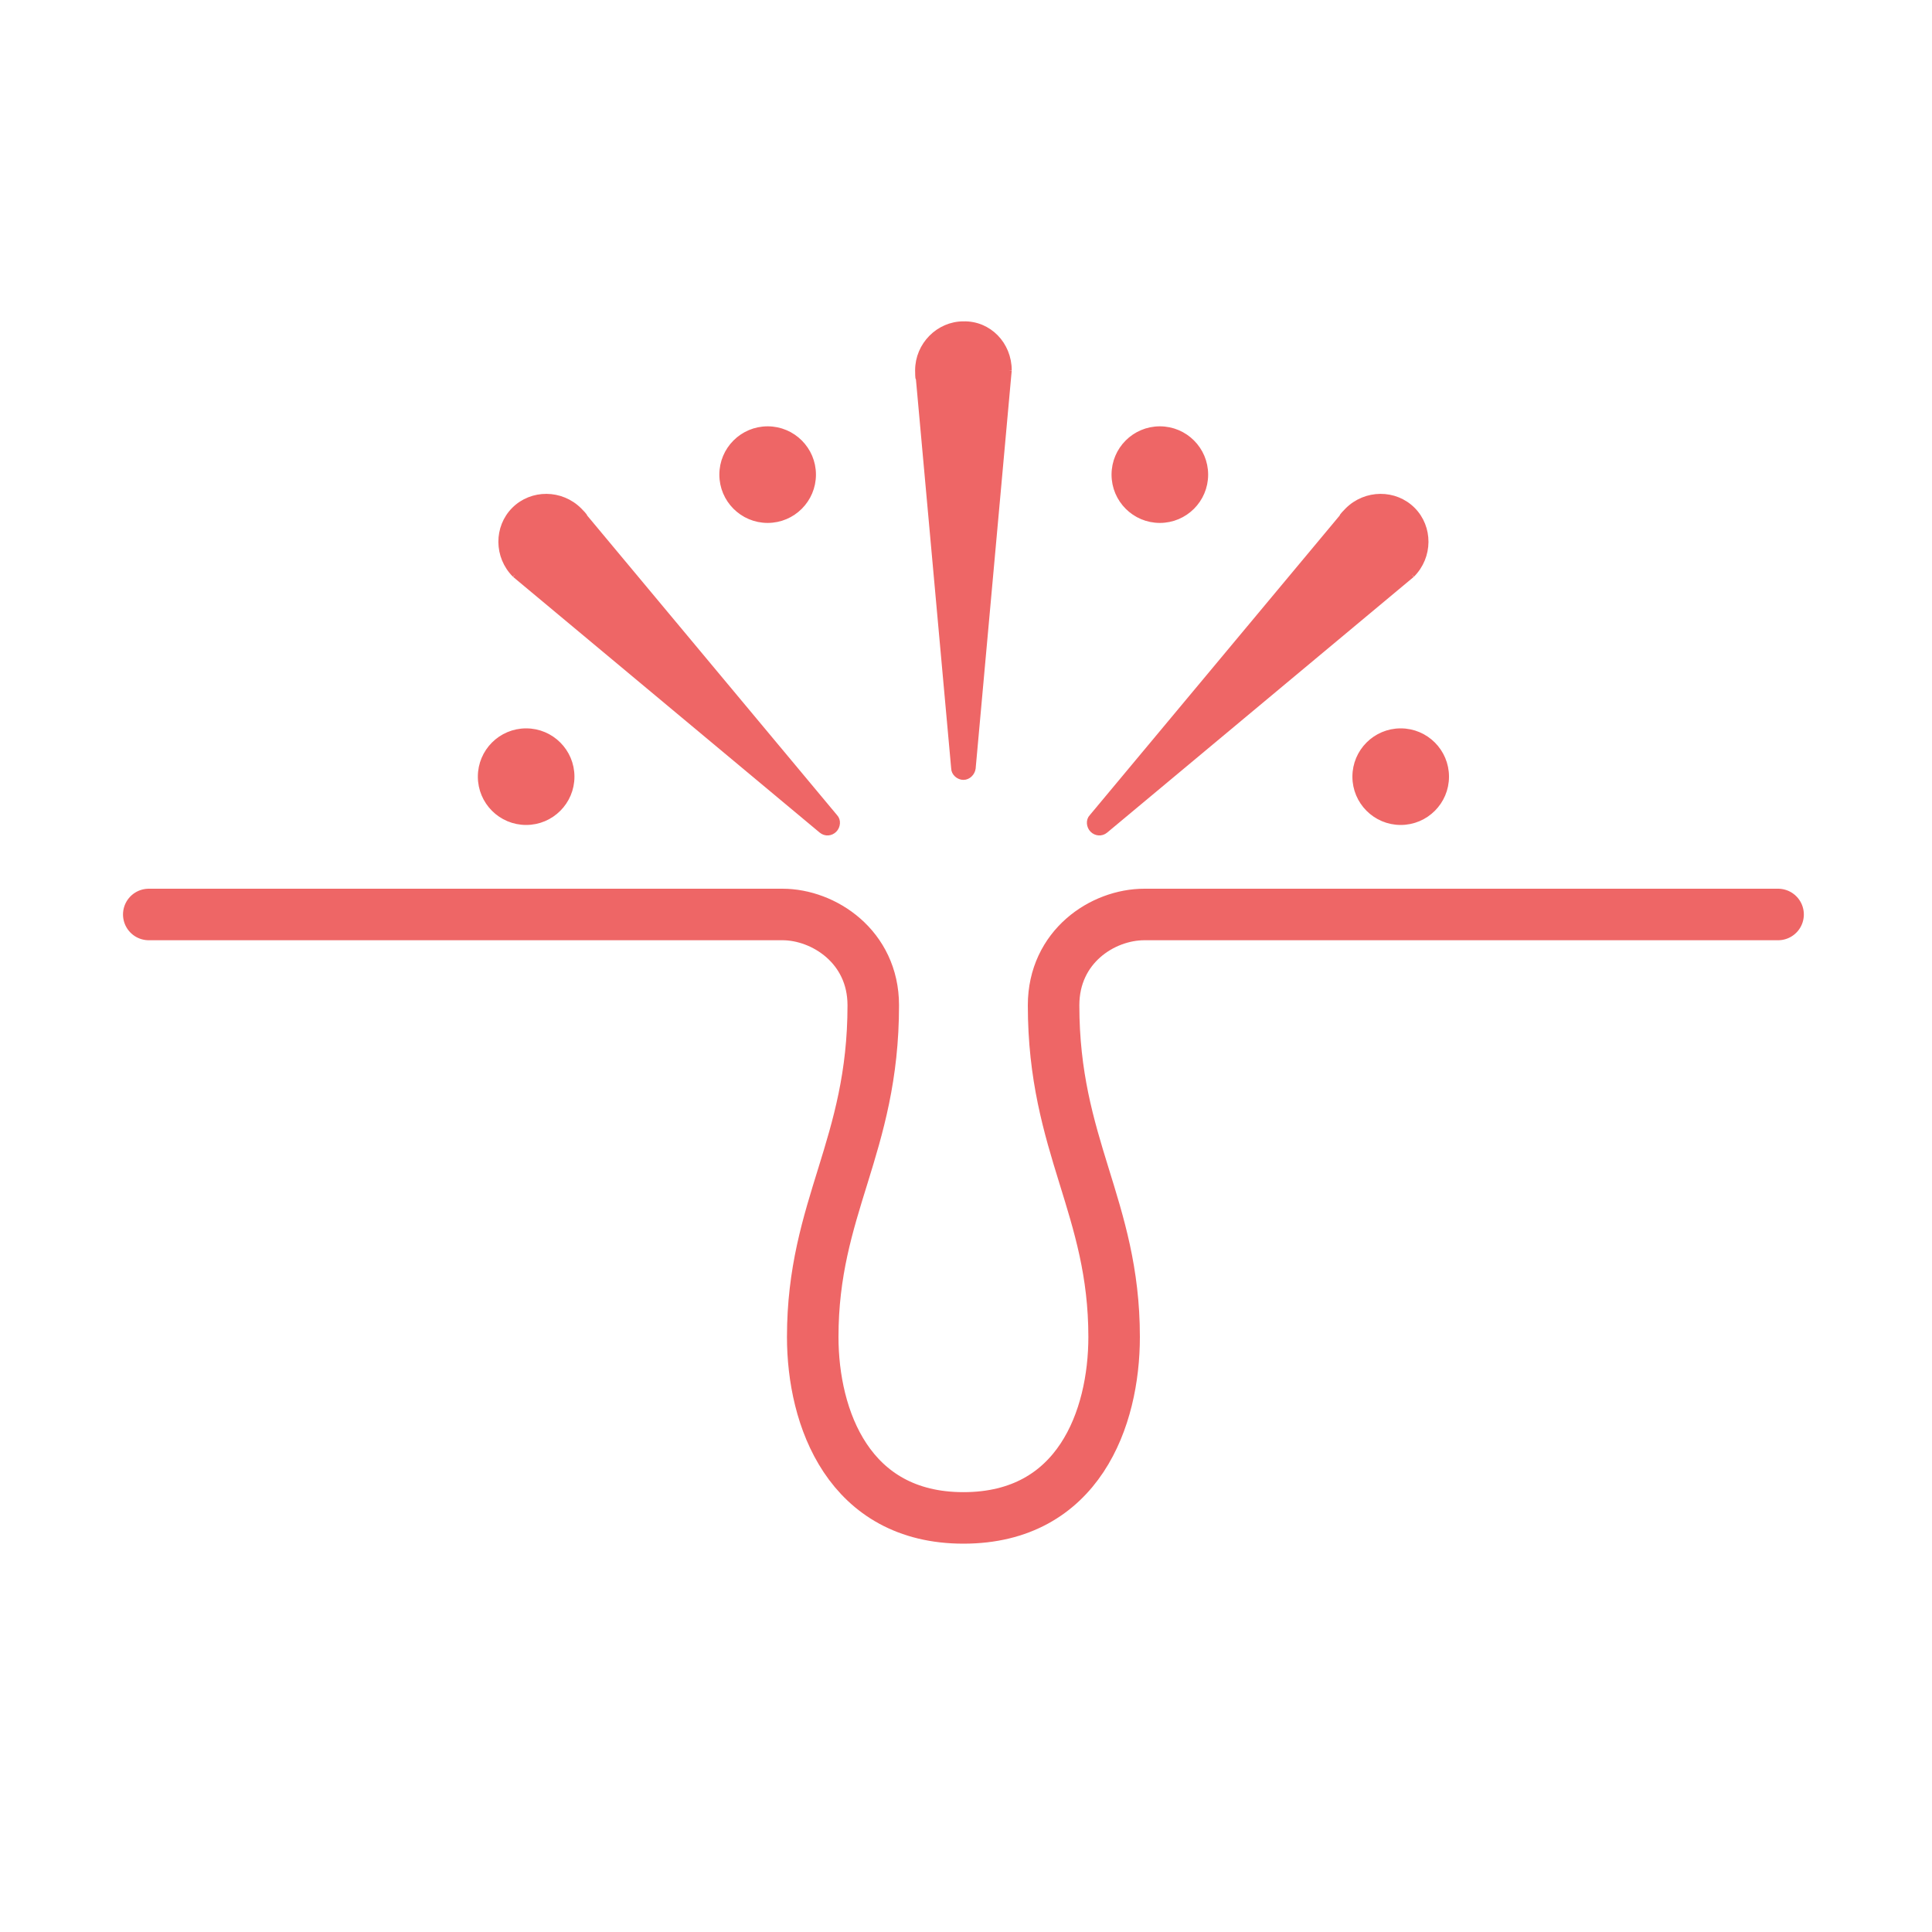 <?xml version="1.0" encoding="utf-8"?>
<!-- Generator: Adobe Illustrator 28.2.0, SVG Export Plug-In . SVG Version: 6.00 Build 0)  -->
<svg version="1.1" xmlns="http://www.w3.org/2000/svg" xmlns:xlink="http://www.w3.org/1999/xlink" x="0px" y="0px"
	 viewBox="0 0 300 300" style="enable-background:new 0 0 300 300;" xml:space="preserve">
<style type="text/css">
	.st0{display:none;}
	.st1{display:inline;}
	.st2{fill:#EE6666;}
	.st3{fill:none;stroke:#EE6666;stroke-width:8;stroke-linecap:round;stroke-linejoin:round;stroke-miterlimit:10;}
	.st4{fill:none;stroke:#EE6666;stroke-width:4;stroke-linejoin:round;stroke-miterlimit:10;}
	.st5{fill:none;stroke:#EE6666;stroke-width:4;stroke-linecap:round;stroke-linejoin:round;stroke-miterlimit:10;}
	.st6{fill:#EE6666;stroke:#EE6666;stroke-miterlimit:10;}
</style>
<g id="レイヤー_1" class="st0">
	<g id="レイヤー_1_00000011010782558021785400000002073106380705102993_">
		<g class="st1">
			<g>
				<path class="st2" d="M290.1,200.8h-69.6c-7.4,0-11.7-7.1-17.3-16.1c-9-14.7-21.4-34.9-52.4-34.9c-30.9,0-43.3,20.2-52.4,34.9
					c-5.5,9-9.9,16.1-17.3,16.1H11.6c-2.6,0-4.6-2.1-4.6-4.6c0-2.6,2.1-4.6,4.6-4.6h69.6c2.2,0,6.2-6.5,9.3-11.7
					c9.6-15.7,24.1-39.4,60.3-39.4c36.1,0,50.7,23.7,60.3,39.4c3.2,5.2,7.2,11.7,9.3,11.7H290c2.6,0,4.6,2.1,4.6,4.6
					C294.7,198.7,292.6,200.8,290.1,200.8z"/>
			</g>
			<g>
				<path class="st2" d="M150.9,94c-2.6,0-4.6-2.1-4.6-4.6V66.2c0-2.6,2.1-4.6,4.6-4.6c2.6,0,4.6,2.1,4.6,4.6v23.2
					C155.5,92,153.4,94,150.9,94z"/>
			</g>
			<g>
				<path class="st2" d="M211.2,103.3c-1.2,0-2.4-0.5-3.3-1.4c-1.8-1.8-1.8-4.7,0-6.6l13.9-13.9c1.8-1.8,4.7-1.8,6.6,0
					s1.8,4.7,0,6.6l-13.9,14C213.6,102.9,212.4,103.3,211.2,103.3z"/>
			</g>
			<g>
				<path class="st2" d="M90.5,103.3c-1.2,0-2.4-0.5-3.3-1.4L73.3,88c-1.8-1.8-1.8-4.7,0-6.6s4.7-1.8,6.6,0l13.9,13.9
					c1.8,1.8,1.8,4.7,0,6.6C92.9,102.9,91.7,103.3,90.5,103.3z"/>
			</g>
		</g>
	</g>
	<g id="レイヤー_2_00000046313388814165814210000009840090121902852249_" class="st1">
		<g>
			<g>
				<path class="st2" d="M273.2,135.5H237c-2.2,0-4-1.8-4-4s1.8-4,4-4h36.2c2.2,0,4,1.8,4,4S275.4,135.5,273.2,135.5z"/>
			</g>
			<g>
				<path class="st2" d="M152.4,244.2c-8,0-12.1-5.4-12.1-16.1c0-5.3,6.2-12.5,17.1-24.8c4.5-5.1,10.8-12.2,13.6-16.5
					c-8.8,2.1-30.2,11.4-48.5,20.5c-4.2,4.1-25.9,24.9-38.6,24.9c-10.6,0-16.1-6.1-16.1-12.1c0-3.8,4.1-8.3,22.9-25.3
					c4.2-3.8,8.1-7.3,10.5-9.7c8.3-8.3,28.1-20.2,29-20.7c1.9-1.1,4.4-0.5,5.5,1.4s0.5,4.4-1.4,5.5c-0.2,0.1-19.8,11.9-27.4,19.5
					c-2.5,2.5-6.5,6.1-10.8,10c-6.9,6.2-18.2,16.5-20.2,19.8c0.4,1.8,3.2,3.6,8,3.6c7.6,0,24.5-14.1,33.4-23c0.3-0.3,0.7-0.6,1-0.8
					c34.4-17.2,54.5-24.3,59.7-21c1.6,1,2.5,2.6,2.5,4.5c0,5.3-6.2,12.5-17.1,24.8c-5.9,6.6-14.7,16.6-15.1,19.5c0,6.8,1.2,8,4,8
					c5.5,0,31.2-20.8,37.4-27c0.5-0.5,1.2-0.9,2-1.1c33.3-7.4,41-28.7,41.4-29.6c0.6-1.6,2.1-2.7,3.8-2.7h36.2c2.2,0,4,1.8,4,4
					s-1.8,4-4,4h-33.6c-3.3,6.9-14.7,24.8-45,31.9C189.2,220.5,162.3,244.2,152.4,244.2z"/>
			</g>
			<g>
				<path class="st2" d="M160.5,143.5c-6.8,0-14-3.8-24.9-9.6c-3.9-2.1-8.2-4.4-13.2-6.9c-21.7-10.8-26.4-20.4-28.9-25.6
					c-0.4-0.8-0.9-1.9-1.2-2.2c0,0-0.1,0-0.3,0H31.6c-2.2,0-4-1.8-4-4s1.8-4,4-4H92c5.4,0,7.3,3.7,8.7,6.7c2.3,4.6,6,12.3,25.3,21.9
					c5,2.5,9.4,4.9,13.4,7c9.4,5,16.2,8.7,21.1,8.7c4,0,4-0.1,4-4c0-1.9,0-4.6-6.3-8.7c-11.1-7.4-17.9-12.7-17.9-23.5
					c0-10.7,10.3-16.1,16.1-16.1c20.5,0,34.9,15.5,40.1,30.9c4.4,13.1,13.6,17.4,16.3,17.4c1.2,0,3.1,0,4-0.2
					c-0.3-4.3-5.7-20.5-7.8-26.7c-3.4-10.1-13-23.6-15.1-26.5c-27.5-18.2-49-27.1-65.6-27.1H31.6c-2.2,0-4-1.8-4-4s1.8-4,4-4h96.6
					c18.4,0,41.6,9.4,70.7,28.9c0.4,0.3,0.7,0.6,1,0.9c0.5,0.7,12.5,16.8,16.7,29.3c5.2,15.7,8.3,25.5,8.3,29.5
					c0,8.1-8.2,8.1-12.1,8.1c-5.3,0-18.2-5.6-24-22.9c-3.1-9.4-13.5-25.4-32.4-25.4c-1.9,0-8.1,2.4-8.1,8.1c0,5.6,1.9,8.5,14.3,16.8
					c6.9,4.6,9.8,9.2,9.8,15.4C172.5,135.4,172.5,143.5,160.5,143.5z"/>
			</g>
			<g>
				<path class="st2" d="M63.8,216c-10.6,0-16.1-6.1-16.1-12.1c0-2.6,1.1-5,16.3-16.7c11.5-8.8,25.6-18.7,25.7-18.8l33.2-23.2
					c0.1-0.1,0.2-0.2,0.4-0.2l6.7-4.7c1.8-1.3,4.3-0.8,5.6,1s0.8,4.3-1,5.6l-7,5c-0.1,0.1-0.2,0.2-0.4,0.2l-32.8,23
					c-0.1,0.1-14.1,9.9-25.4,18.6c-9,7-12,9.9-13,11c0.6,1.7,3.4,3.3,7.9,3.3c3.7,0,10.8-2.3,19.7-6.4c2-0.9,4.4,0,5.3,2
					s0,4.4-2,5.3C76.6,213.6,68.8,216,63.8,216z M55.5,205.2L55.5,205.2L55.5,205.2z"/>
			</g>
			<g>
				<path class="st2" d="M59.8,195.9c-10.7,0-16.1-4.1-16.1-12.1c0-13.5,79.5-38.9,80.3-39.2c2.5-0.8,5.2,1.2,5.2,3.8
					c0,1.9-1.3,3.5-3.1,3.9c-22.8,7.1-69.6,25.6-74.4,31.9c0.2,2.4,1.6,3.5,8,3.5c0.2,0,1.3-0.1,5.6-1.3c2.2-0.6,4.4,0.7,4.9,2.8
					c0.6,2.1-0.7,4.4-2.8,4.9C62.5,195.7,60.8,195.9,59.8,195.9z"/>
			</g>
			<g>
				<path class="st2" d="M192.7,139.5c-14.8,0-16.7-13.3-17.9-22c-0.3-1.9-0.5-3.7-0.9-5.3c-0.5-2.2,0.9-4.3,3.1-4.8
					c2.2-0.5,4.3,0.9,4.8,3.1c0.4,1.8,0.7,3.8,1,5.9c1.4,10.3,2.9,15.1,9.9,15.1c0.5,0,3.1-0.2,3.4-3.6c0.2-2.2,2.2-3.8,4.4-3.6
					c2.2,0.2,3.8,2.2,3.6,4.4C203.4,135.8,197.8,139.5,192.7,139.5z"/>
			</g>
			<g>
				<circle class="st2" cx="186.6" cy="165.7" r="6"/>
			</g>
			<g>
				<circle class="st2" cx="198.7" cy="149.6" r="6"/>
			</g>
			<g>
				<circle class="st2" cx="168.5" cy="155.6" r="4"/>
			</g>
			<g>
				<circle class="st2" cx="224.9" cy="151.6" r="4"/>
			</g>
			<g>
				<circle class="st2" cx="210.8" cy="169.7" r="6"/>
			</g>
		</g>
	</g>
	<g id="レイヤー_3">
		<g class="st1">
			<g>
				<path class="st2" d="M146.1,200.9c-0.3,0-0.6,0-0.9-0.1c-1.8-0.4-3.1-2.1-3-4l3.7-62.2h-19.3c-1.2,0-2.3-0.5-3.1-1.5
					c-0.7-0.9-1-2.2-0.7-3.3l19.5-81.9c0.4-1.8,2-3,3.8-3h39c1.3,0,2.4,0.6,3.2,1.6c0.7,1,0.9,2.3,0.5,3.5L171,103.4h14.1
					c1.3,0,2.5,0.7,3.3,1.8c0.7,1.1,0.8,2.5,0.3,3.7l-39,89.7C149,200,147.6,200.9,146.1,200.9z M131.5,126.8H150
					c1.1,0,2.1,0.4,2.8,1.2c0.7,0.8,1.1,1.8,1.1,2.9l-2.6,44.4l27.9-64.1h-13.6c-1.3,0-2.4-0.6-3.2-1.6c-0.7-1-0.9-2.3-0.5-3.5
					l17.8-53.4h-30.5L131.5,126.8z"/>
			</g>
			<g>
				<path class="st2" d="M208.5,232.1c-0.8,0-1.6-0.2-2.2-0.7c-1.6-1.1-2.1-3.1-1.3-4.8l21.8-47.3l-12.2-6.1c-1.9-1-2.7-3.3-1.7-5.2
					l27.3-54.6c1-1.9,3.3-2.7,5.2-1.7l23.4,11.7c1,0.5,1.7,1.3,2,2.3s0.2,2.1-0.3,3l-17.3,31.2l15.4,6.2c1.2,0.5,2.1,1.6,2.4,2.8
					c0.3,1.3-0.1,2.6-1.1,3.5l-58.5,58.5C210.5,231.7,209.5,232.1,208.5,232.1z M221.5,167.9l12.1,6.1c1.9,0.9,2.7,3.2,1.8,5.1
					l-14.2,30.8l38.9-38.9l-14-5.6c-1-0.4-1.9-1.3-2.2-2.3c-0.4-1.1-0.3-2.2,0.3-3.2l17.5-31.5l-16.3-8.1L221.5,167.9z"/>
			</g>
			<g>
				<path class="st2" d="M114.9,232.1c-1.3,0-2.5-0.6-3.3-1.8L80,182.1l-11.3,7.5c-0.9,0.6-1.9,0.8-2.9,0.6s-1.9-0.8-2.5-1.7
					l-33.6-50.9c-1.1-1.6-0.8-3.8,0.7-5.1l23.4-20.3c0.9-0.8,2.2-1.1,3.4-0.9c1.2,0.3,2.2,1,2.7,2.1l17,35.9l12.7-10
					c1-0.8,2.4-1,3.6-0.6s2.2,1.4,2.5,2.7l22.9,85.8c0.5,1.8-0.4,3.8-2.2,4.6C116,231.9,115.4,232.1,114.9,232.1z M81.2,172.8
					c0.3,0,0.5,0,0.8,0.1c1,0.2,1.9,0.8,2.5,1.7l20.4,31.2l-15.1-56.6l-11.9,9.3c-0.9,0.7-2.1,1-3.3,0.7c-1.2-0.3-2.1-1.1-2.6-2.1
					l-16.9-35.7l-17,14.6l29.6,44.8l11.3-7.5C79.7,173,80.4,172.8,81.2,172.8z"/>
			</g>
		</g>
	</g>
	<g id="レイヤー_4">
		<g class="st1">
			<g>
				<path class="st2" d="M137.2,245.6c-8.9,0-13.4-8.6-17.5-16.1c-2-3.8-3.9-7.3-6.1-9.5c-3.7-3.7-14.3-17.8-21.5-28.6
					c-3.8-5.7-8.7-17.6-12.7-27.2c-2.1-5.1-3.9-9.4-5.1-11.8c-2.1-4.2-16.9-14-26.7-19.6c-1.7-1-2.3-3.1-1.3-4.8s3.1-2.3,4.8-1.3
					c4.3,2.4,25.7,14.9,29.5,22.5c1.3,2.6,3.1,7,5.3,12.2c3.9,9.3,8.7,20.9,12,26c6.9,10.3,17.3,24.2,20.6,27.5
					c2.9,2.9,5.1,7.1,7.3,11.1c3.4,6.4,6.6,12.4,11.3,12.4c1.6,0,2.9-0.6,3.7-1.7c1.6-2.2,1.6-6.4,0-11.2c-0.5-1.5-2.5-4.8-4.6-8.3
					c-7.1-11.9-15.9-26.6-8.6-33.9c5.3-5.3,16.2,2.2,46.1,24.9c14.8,11.3,35,26.7,40.6,26.7c6.5,0,7-2.9,7-6.2
					c-3.1-4.2-24.6-23.4-44.4-40.2c-1.4-1.2-1.6-3.2-0.6-4.7s3-1.9,4.6-1.1c26.7,15,57,30.8,61.5,31.1c6.5,0,6.9-3,7-6.3
					c-2.4-3.1-16.9-11.7-27.5-18c-12.9-7.7-26.2-15.6-34.3-22c-1.3-1.1-1.7-2.9-0.9-4.4s2.6-2.2,4.2-1.7
					c20.1,6.7,53.8,17.4,58.5,17.4c6.2,0,6.9-2.7,7-5.8c-3-2-13.9-6.4-23.6-10.2c-12-4.8-25.7-10.2-37.5-15.9
					c-1.6-0.8-2.3-2.5-1.8-4.2s2.1-2.7,3.9-2.4c13.5,1.9,25.7,4.8,35.5,7.2c7.4,1.8,13.8,3.3,16.6,3.3c6.7,0,7-3.1,7-6.6
					c-2-2.4-14.4-6.5-24.4-9.8c-12.2-4.1-27.5-9.1-40.4-15.5c-0.1-0.1-0.3-0.1-0.4-0.2c-6.2-4.1-14.6-8.1-24.1-12.6
					c-4.2-1.9-63.5-24-72.9-25.9c-6.9-1.4-11.1-3.3-11.6-3.5c-6.9-4.2-34.4-27.4-35.6-28.4c-1.5-1.3-1.7-3.5-0.4-4.9
					c1.2-1.5,3.5-1.7,4.9-0.4c7.8,6.6,29.3,24.5,34.6,27.7l0,0c0.1,0,3.5,1.5,9.4,2.7c10.1,2.1,70.1,24.4,74.5,26.4
					c9.7,4.5,18.3,8.6,24.8,13c12.4,6.2,26.7,10.9,39.2,15.1c20.8,6.9,29.2,9.9,29.2,16c0,9.3-4.7,14-14,14c-3.6,0-9.8-1.5-18.2-3.5
					c-0.7-0.2-1.5-0.4-2.3-0.5c2.2,0.9,4.4,1.7,6.5,2.6c24.2,9.6,28.1,11.5,28.1,15.5c0,9.3-4.7,14-14,14c-4.2,0-21.4-5.1-36.6-9.9
					c4.2,2.6,8.5,5.1,12.7,7.6c24.4,14.5,30.5,18.7,31,23c0,9.7-4.7,14.4-14,14.4c-4.2,0-20.4-8-35.9-16.2
					c21.9,19.5,21.9,21.8,21.9,23.2c0,9.3-4.7,14-14,14c-7.4,0-21.9-10.6-44.9-28.1c-12.8-9.8-32-24.4-37.2-25
					c-2.3,4.2,6.3,18.6,10,24.9c2.5,4.1,4.5,7.4,5.2,9.6c2.4,7.1,2,13.4-1,17.6C144.4,243.9,141.1,245.6,137.2,245.6z"/>
			</g>
			<g>
				<path class="st2" d="M70.6,115.8c-5.8,0-10.5-4.7-10.5-10.5s4.7-10.5,10.5-10.5s10.5,4.7,10.5,10.5
					C81.1,111,76.4,115.8,70.6,115.8z M70.6,101.7c-1.9,0-3.5,1.6-3.5,3.5s1.6,3.5,3.5,3.5s3.5-1.6,3.5-3.5
					C74.1,103.3,72.5,101.7,70.6,101.7z"/>
			</g>
			<g>
				<path class="st2" d="M147.8,129.8c-5.8,0-10.5-4.7-10.5-10.5s4.7-10.5,10.5-10.5s10.5,4.7,10.5,10.5S153.6,129.8,147.8,129.8z
					 M147.8,115.8c-1.9,0-3.5,1.6-3.5,3.5s1.6,3.5,3.5,3.5s3.5-1.6,3.5-3.5S149.7,115.8,147.8,115.8z"/>
			</g>
			<g>
				<path class="st2" d="M147.8,157.9c-5.8,0-10.5-4.7-10.5-10.5s4.7-10.5,10.5-10.5s10.5,4.7,10.5,10.5S153.6,157.9,147.8,157.9z
					 M147.8,143.8c-1.9,0-3.5,1.6-3.5,3.5s1.6,3.5,3.5,3.5s3.5-1.6,3.5-3.5C151.3,145.4,149.7,143.8,147.8,143.8z"/>
			</g>
			<g>
				<path class="st2" d="M96.9,129.8c-6.8,0-12.3-5.5-12.3-12.3s5.5-12.3,12.3-12.3c0.9,0,1.8,0.1,2.6,0.3c1.9,0.5,3,2.4,2.6,4.3
					c-0.5,1.9-2.4,3-4.3,2.6c-0.3-0.1-0.6-0.1-0.9-0.1c-2.9,0-5.3,2.4-5.3,5.3s2.4,5.3,5.3,5.3c2.7,0,4.9-2,5.2-4.6
					c0.2-1.9,2-3.3,3.9-3.1c1.9,0.2,3.3,2,3.1,3.9C108.3,125.2,103.1,129.8,96.9,129.8z"/>
			</g>
			<g>
				<path class="st2" d="M109.2,122.8c-1.7,0-3.4-0.3-4.9-0.9c-1.8-0.7-2.7-2.8-1.9-4.6c0.7-1.8,2.8-2.7,4.6-1.9
					c0.7,0.3,1.4,0.4,2.3,0.4c3.9,0,7-3.1,7-7s-3.1-7-7-7s-7,3.1-7,7c0,1.9-1.6,3.6-3.5,3.6s-3.5-1.5-3.5-3.4c0-8,6.3-14.2,14-14.2
					s14,6.3,14,14C123.2,116.5,116.9,122.8,109.2,122.8z"/>
			</g>
			<g>
				<path class="st2" d="M117.9,154.4c-6.8,0-12.3-5.5-12.3-12.3s5.5-12.3,12.3-12.3s12.3,5.5,12.3,12.3S124.7,154.4,117.9,154.4z
					 M117.9,136.8c-2.9,0-5.3,2.4-5.3,5.3c0,2.9,2.4,5.3,5.3,5.3s5.3-2.4,5.3-5.3C123.2,139.2,120.8,136.8,117.9,136.8z"/>
			</g>
			<g>
				<path class="st2" d="M131.5,42.6c0.4,0.7,0.7,1.4,0.8,2.1c1.8,7.4-2.4,18.4-2.9,19.6c-0.4,1-1.4,1.8-2.5,1.8
					c-1.1,0.1-2.2-0.5-2.7-1.5c-3-5.4-9.5-18.5-4.5-23.5c2.9-2.9,5.8-2.7,7.2-2.3C128.8,39.5,130.5,40.8,131.5,42.6z M126.1,55.4
					c0.7-3.2,1.2-6.8,0.6-9.4c-0.2-0.7-0.8-1.4-1.3-1.5s-1.2,0.3-1.6,0.8C123.1,46.3,124.1,50.6,126.1,55.4z"/>
			</g>
			<g>
				<path class="st2" d="M157,37.3c0,0.8-0.1,1.5-0.2,2.3c-1.9,7.4-10.7,15.1-11.7,16c-0.8,0.7-2,0.9-3,0.5c-1-0.5-1.7-1.4-1.7-2.6
					c-0.1-6.2,0.3-20.8,7-22.9c3.9-1.2,6.4,0.4,7.4,1.4C156.1,33.3,156.9,35.2,157,37.3z M146.3,46.1c2.2-2.5,4.3-5.5,4.9-8
					c0.2-0.7,0-1.6-0.4-2s-1.2-0.2-1.8-0.1C147.8,36.6,146.8,40.9,146.3,46.1z"/>
			</g>
			<g>
				<path class="st2" d="M170.9,62.8c-0.3,0.7-0.7,1.3-1.2,1.9c-5,5.7-16.3,8.8-17.6,9.1c-1.1,0.3-2.2-0.1-2.9-0.9
					c-0.7-0.9-0.9-2-0.4-3.1c2.6-5.6,9.5-18.5,16.4-17.4c4.1,0.7,5.5,3.1,6.1,4.6C171.9,58.9,171.7,61,170.9,62.8z M157.4,66
					c3.1-1.3,6.2-3,8-5c0.5-0.5,0.7-1.4,0.5-1.9s-1-0.7-1.6-0.8C163,58.2,160.1,61.5,157.4,66z"/>
			</g>
		</g>
	</g>
	<g id="レイヤー_5">
		<g class="st1">
			<g>
				<path class="st2" d="M199.3,114.4c-0.4,0-0.9-0.1-1.3-0.2c-2.1-0.7-3.3-3-2.6-5.2c0-0.1,2.9-9.3,2.9-27.2
					c0-11.4-6.7-17.3-6.9-17.5c-1.4-1.2-1.8-3.3-1-4.9c0,0,1.7-3.5,1.7-9.1c0-1.9-0.5-3.3-1-4.2c-6.1,3-14.4,2.9-31.9,2.9h-6
					c-1.4,0-2.7,0-3.9,0.1c-2.4,0.1-4.2-1.7-4.2-3.9c-0.1-2.3,1.7-4.2,3.9-4.2c1.3-0.1,2.8-0.1,4.2-0.1h6c18.8,0,25.9,0,30.2-3.3
					c1.4-1,3.2-1.1,4.6-0.2c2.3,1.4,6.3,5.8,6.3,13c0,4.4-0.8,7.8-1.4,10c2.9,3.4,7.7,10.7,7.7,21.6c0,19.4-3.2,29.3-3.4,29.8
					C202.6,113.3,201,114.4,199.3,114.4z"/>
			</g>
			<g>
				<path class="st2" d="M98.8,114.4c-1.7,0-3.3-1.1-3.9-2.8c-0.1-0.4-3.4-10.3-3.4-26.6c0-8.6,2.7-16.3,7.9-22.4
					c1.5-1.7,4.1-1.9,5.8-0.5c1.7,1.5,1.9,4.1,0.5,5.8c-3.9,4.5-5.9,10.4-5.9,17.1c0,14.9,2.9,23.9,2.9,24c0.7,2.1-0.5,4.5-2.6,5.2
					C99.6,114.4,99.2,114.4,98.8,114.4z"/>
			</g>
			<g>
				<path class="st2" d="M149.1,184c-35.9,0-45.1-29.4-46.9-37.8c-6.9-2.3-14.5-8.4-14.5-24.4c0-11.4,5.7-13.8,10.5-13.8
					c3.3,0,4.3-2.8,5.7-11.6c1.5-9.2,3.8-23,19.7-23h51c15.9,0,18.2,13.9,19.7,23c1.5,8.8,2.5,11.6,5.7,11.6
					c4.8,0,10.5,2.4,10.5,13.8c0,16-7.6,22.1-14.5,24.4C194.1,154.6,185,184,149.1,184z M123.6,81.7c-8.1,0-9.8,4.9-11.7,16.2
					c-1.4,8.2-3.1,18.4-13.8,18.4c-0.9,0-2.3,0-2.3,5.6c0,14.2,7.2,16.1,9.6,16.8c2.3,0.6,4.1,2.6,4.6,4.9
					c1.5,7.6,8.6,32.2,39.1,32.2s37.6-24.7,39.1-32.2c0.5-2.4,2.3-4.3,4.6-5c2.4-0.6,9.5-2.6,9.5-16.8c0-5.6-1.4-5.6-2.3-5.6
					c-10.7,0-12.4-10.2-13.8-18.4c-1.9-11.3-3.5-16.2-11.7-16.2h-50.9V81.7z M103.2,146.6L103.2,146.6L103.2,146.6z M194.9,146.6
					L194.9,146.6L194.9,146.6z"/>
			</g>
			<g>
				<path class="st2" d="M247.3,233.2c-2.3,0-4.1-1.8-4.1-4.1c0-7-5.8-14.8-11.1-17.1c-10.7-4.6-20.5-6.6-29.1-8.3
					c-8-1.6-14.9-3-20.5-6.1c-7.9-4.6-11.9-12.3-12.5-24.5c-0.1-2.3,1.6-4.2,3.9-4.3c2.2-0.2,4.2,1.6,4.3,3.9
					c0.5,11.7,4.5,15.6,8.3,17.8c4.4,2.5,10.7,3.8,18,5.2c8.6,1.7,19.2,3.8,30.7,8.8c7.7,3.4,16,13.7,16,24.6
					C251.4,231.3,249.6,233.2,247.3,233.2z"/>
			</g>
			<g>
				<path class="st2" d="M50.8,233.2c-2.3,0-4.1-1.8-4.1-4.1c0-10.9,8.3-21.2,16-24.6c11.5-5,22.2-7.1,30.7-8.8
					c7.3-1.5,13.6-2.7,18-5.2c3.8-2.2,7.8-6,8.3-17.8c0.1-2.3,2.1-4.1,4.3-3.9c2.3,0.1,4,2,3.9,4.3c-0.6,12.2-4.5,19.9-12.5,24.5
					c-5.5,3.2-12.5,4.6-20.5,6.1c-8.6,1.7-18.4,3.7-29.1,8.3c-5.2,2.3-11,10.1-11,17.1C54.9,231.3,53,233.2,50.8,233.2z"/>
			</g>
			<g>
				<path class="st2" d="M149.1,220.9c-17.5,0-34.1-8.2-44.5-21.9c-1.4-1.8-1-4.4,0.8-5.7c1.8-1.4,4.4-1,5.7,0.8
					c8.9,11.7,23.1,18.7,38,18.7s29.1-7,38-18.7c1.4-1.8,3.9-2.1,5.7-0.8c1.8,1.4,2.2,3.9,0.8,5.7
					C183.2,212.7,166.5,220.9,149.1,220.9z"/>
			</g>
			<g>
				<path class="st2" d="M169.3,131.2c-3.3,0-6.6-1-9.3-3.1c-1.8-1.4-2.1-4-0.7-5.7c1.4-1.8,4-2.1,5.7-0.7c2.4,1.9,6.1,1.9,8.5,0
					c1.8-1.4,4.4-1.1,5.7,0.7c1.4,1.8,1.1,4.4-0.7,5.7C175.9,130.1,172.6,131.2,169.3,131.2z"/>
			</g>
			<g>
				<path class="st2" d="M128.8,131.2c-3.3,0-6.6-1-9.3-3.1c-1.8-1.4-2.1-4-0.7-5.7c1.4-1.8,4-2.1,5.7-0.7c2.4,1.9,6.1,1.9,8.5,0
					c1.8-1.4,4.4-1.1,5.7,0.7c1.4,1.8,1.1,4.4-0.7,5.7C135.4,130.1,132.1,131.2,128.8,131.2z"/>
			</g>
			<g>
				<path class="st2" d="M168.8,114.3c-4.1,0-8.1-1-12.1-3c-2-1-2.8-3.5-1.8-5.5s3.5-2.8,5.5-1.8c4.9,2.4,9.4,2.8,14.5,1.1
					c2.2-0.7,4.5,0.5,5.1,2.7c0.7,2.2-0.5,4.5-2.6,5.1C174.4,113.9,171.6,114.3,168.8,114.3z"/>
			</g>
			<g>
				<path class="st2" d="M129.3,114.3c-2.8,0-5.6-0.5-8.6-1.4c-2.2-0.7-3.3-3-2.6-5.1c0.7-2.2,3-3.3,5.1-2.7
					c5.2,1.6,9.6,1.3,14.5-1.1c2-1,4.5-0.2,5.5,1.8s0.2,4.5-1.8,5.5C137.5,113.3,133.4,114.3,129.3,114.3z"/>
			</g>
			<g>
				<path class="st2" d="M158.5,162c-0.9,0-1.8-0.3-2.5-0.9c-3.8-3-10-3-13.8,0c-1.8,1.4-4.3,1.1-5.8-0.7c-1.4-1.8-1.1-4.4,0.7-5.8
					c6.8-5.4,17.1-5.4,23.9,0c1.8,1.4,2.1,4,0.7,5.8C160.9,161.5,159.7,162,158.5,162z"/>
			</g>
		</g>
	</g>
</g>
<g id="レイヤー_2" class="st0">
	<g class="st1">
		<path class="st3" d="M60.8,154.7c0-12.6,0-26.4,0-41.5c0-40.3,29.1-94.1,89.6-94.1s89.6,53.8,89.6,94.1c0,21.8,0,41.1,0,57.7"/>
		<path class="st3" d="M60.8,247.7c0,0,0-9.1,0-26.9"/>
		<path class="st3" d="M87.7,99.8c15.1-19.3,38.3-31.4,62.8-31.4s47.6,12.1,62.8,31.4"/>
		<path class="st3" d="M208.8,158.1c0,12-18.5,58.3-58.3,58.3s-58.3-46.2-58.3-58.3c0,0-17.9-7-17.9-26.9c0-10.6,7.3-13.4,13.4-13.4
			V92c0-8.3,2.7-16.3,7.7-23c12.9-17,28.1-27.5,55.1-27.5c21.9,0,42.2,10.4,55.1,27.5c5,6.6,7.7,14.7,7.7,23v25.8
			c6.1,0,13.4,2.8,13.4,13.4C226.7,151.1,208.8,158.1,208.8,158.1z"/>
		<path class="st3" d="M132.6,180.3c10.3,9.1,25.6,9,35.9-0.2"/>
		<path class="st3" d="M181.9,205.1c0,20.4,12.9,56.1,58.3,56.1"/>
		<path class="st3" d="M119.1,205.1c0,20.4-12.9,56.1-58.3,56.1"/>
		<path class="st3" d="M168.4,133.6c3.4,4.2,8.4,6.5,13.5,6.4c5.2-0.1,10-2.6,13.4-6.8"/>
		<path class="st3" d="M132.6,133.6c-3.4,4.2-8.4,6.5-13.5,6.4c-5.2-0.1-10-2.6-13.4-6.8"/>
		<path class="st3" d="M168.4,109.5c4.7-4.5,13.8-6,26.9-1.7"/>
		<path class="st3" d="M132.6,109.5c-4.7-4.5-13.8-6-26.9-1.7"/>
		<path class="st4" d="M244.6,193.9c-13.3,0-17.9-8-17.9-17.9c0,9.9-4.6,17.9-17.9,17.9c13.3,0,17.9,8,17.9,17.9
			C226.7,202,231.3,193.9,244.6,193.9z"/>
		<path class="st4" d="M262.5,229.8c-13.3,0-17.9-8-17.9-17.9c0,9.9-4.6,17.9-17.9,17.9c13.3,0,17.9,8,17.9,17.9
			C244.6,237.8,249.2,229.8,262.5,229.8z"/>
		<path class="st5" d="M65.3,176c-13.3,0-17.9-8-17.9-17.9c0,9.9-4.6,17.9-17.9,17.9c13.3,0,17.9,8,17.9,17.9
			C47.4,184,52,176,65.3,176z"/>
		<path class="st4" d="M96.7,202.9c-13.3,0-17.9-8-17.9-17.9c0,9.9-4.6,17.9-17.9,17.9c13.3,0,17.9,8,17.9,17.9
			C78.8,210.9,83.4,202.9,96.7,202.9z"/>
		<path class="st3" d="M164,42.9c5.5,2.2,9.2,7.5,9.1,13.4c0,5.9-3.7,11.2-9.3,13.3"/>
	</g>
</g>
<g id="レイヤー_3_00000097499037923039051430000008865006821602665136_">
	<g>
		<path class="st3" d="M23.1,142h98.4c6.4,0,14.1,5,14.1,14.1c0,22-9.4,31.3-9.4,51.5c0,12.6,5.6,28.1,23.4,28.1
			c17.9,0,23.4-15.5,23.4-28.1c0-20.2-9.4-29.6-9.4-51.5c0-9.1,7.6-14.1,14.1-14.1h98.4"/>
		<path class="st6" d="M156.6,57.5l-5.6,61.8c-0.1,0.7-0.7,1.3-1.4,1.3c-0.7,0-1.4-0.6-1.4-1.3l-5.6-61.8c0.1,1.8,0,1.2,0,0
			c0-3.9,3.2-7.1,7-7.1C153.5,50.3,156.6,53.5,156.6,57.5"/>
		<path class="st6" d="M219.2,89.2l-47.6,39.7c-0.6,0.5-1.4,0.4-1.9-0.1c-0.5-0.5-0.6-1.4-0.1-1.9l39.7-47.6c-1.2,1.4-0.9,0.9,0,0
			c2.8-2.8,7.3-2.8,10-0.1C222,81.9,222,86.4,219.2,89.2"/>
		<path class="st6" d="M80,89.2l47.6,39.7c0.6,0.5,1.4,0.4,1.9-0.1c0.5-0.5,0.6-1.4,0.1-1.9L89.9,79.3c1.2,1.4,0.9,0.9,0,0
			c-2.8-2.8-7.3-2.8-10-0.1C77.2,81.9,77.2,86.4,80,89.2"/>
		<circle class="st6" cx="180.1" cy="73.7" r="7"/>
		<circle class="st6" cx="119.2" cy="73.7" r="7"/>
		<circle class="st6" cx="217.5" cy="120.6" r="7"/>
		<circle class="st6" cx="81.7" cy="120.6" r="7"/>
	</g>
</g>
<g id="レイヤー_4_00000098919795086653462930000006384172934985546909_" class="st0">
	<g class="st1">
		<g>
			<path class="st3" d="M182.8,100.2c0,18.5-14.8,33.4-33.1,33.4s-33.1-15-33.1-33.4c0-5.7,1.4-11.1,3.9-15.8l29.2-54.7l29.2,54.7
				C181.4,89.1,182.8,94.5,182.8,100.2z"/>
			<path class="st3" d="M149.7,114.7c-7.8,0-14.2-6.5-14.2-14.5"/>
		</g>
		<line class="st3" x1="201.7" y1="124.2" x2="277.3" y2="124.2"/>
		<line class="st3" x1="22.1" y1="124.2" x2="97.7" y2="124.2"/>
		<line class="st3" x1="22.1" y1="147.8" x2="277.3" y2="147.8"/>
		<circle class="st3" cx="187.5" cy="190.3" r="14.2"/>
		<circle class="st3" cx="111.9" cy="190.3" r="14.2"/>
		<circle class="st2" cx="149.7" cy="180.9" r="7.1"/>
		<circle class="st2" cx="74.1" cy="180.9" r="7.1"/>
		<circle class="st2" cx="36.3" cy="228.1" r="7.1"/>
		<circle class="st2" cx="111.9" cy="228.1" r="7.1"/>
		<circle class="st2" cx="187.5" cy="228.1" r="7.1"/>
		<circle class="st2" cx="263.1" cy="228.1" r="7.1"/>
		<circle class="st2" cx="225.3" cy="180.9" r="7.1"/>
		<circle class="st3" cx="263.1" cy="190.3" r="14.2"/>
		<circle class="st3" cx="36.3" cy="190.3" r="14.2"/>
		<circle class="st3" cx="74.1" cy="232.9" r="14.2"/>
		<circle class="st3" cx="149.7" cy="232.9" r="14.2"/>
		<circle class="st3" cx="225.3" cy="232.9" r="14.2"/>
	</g>
</g>
</svg>
